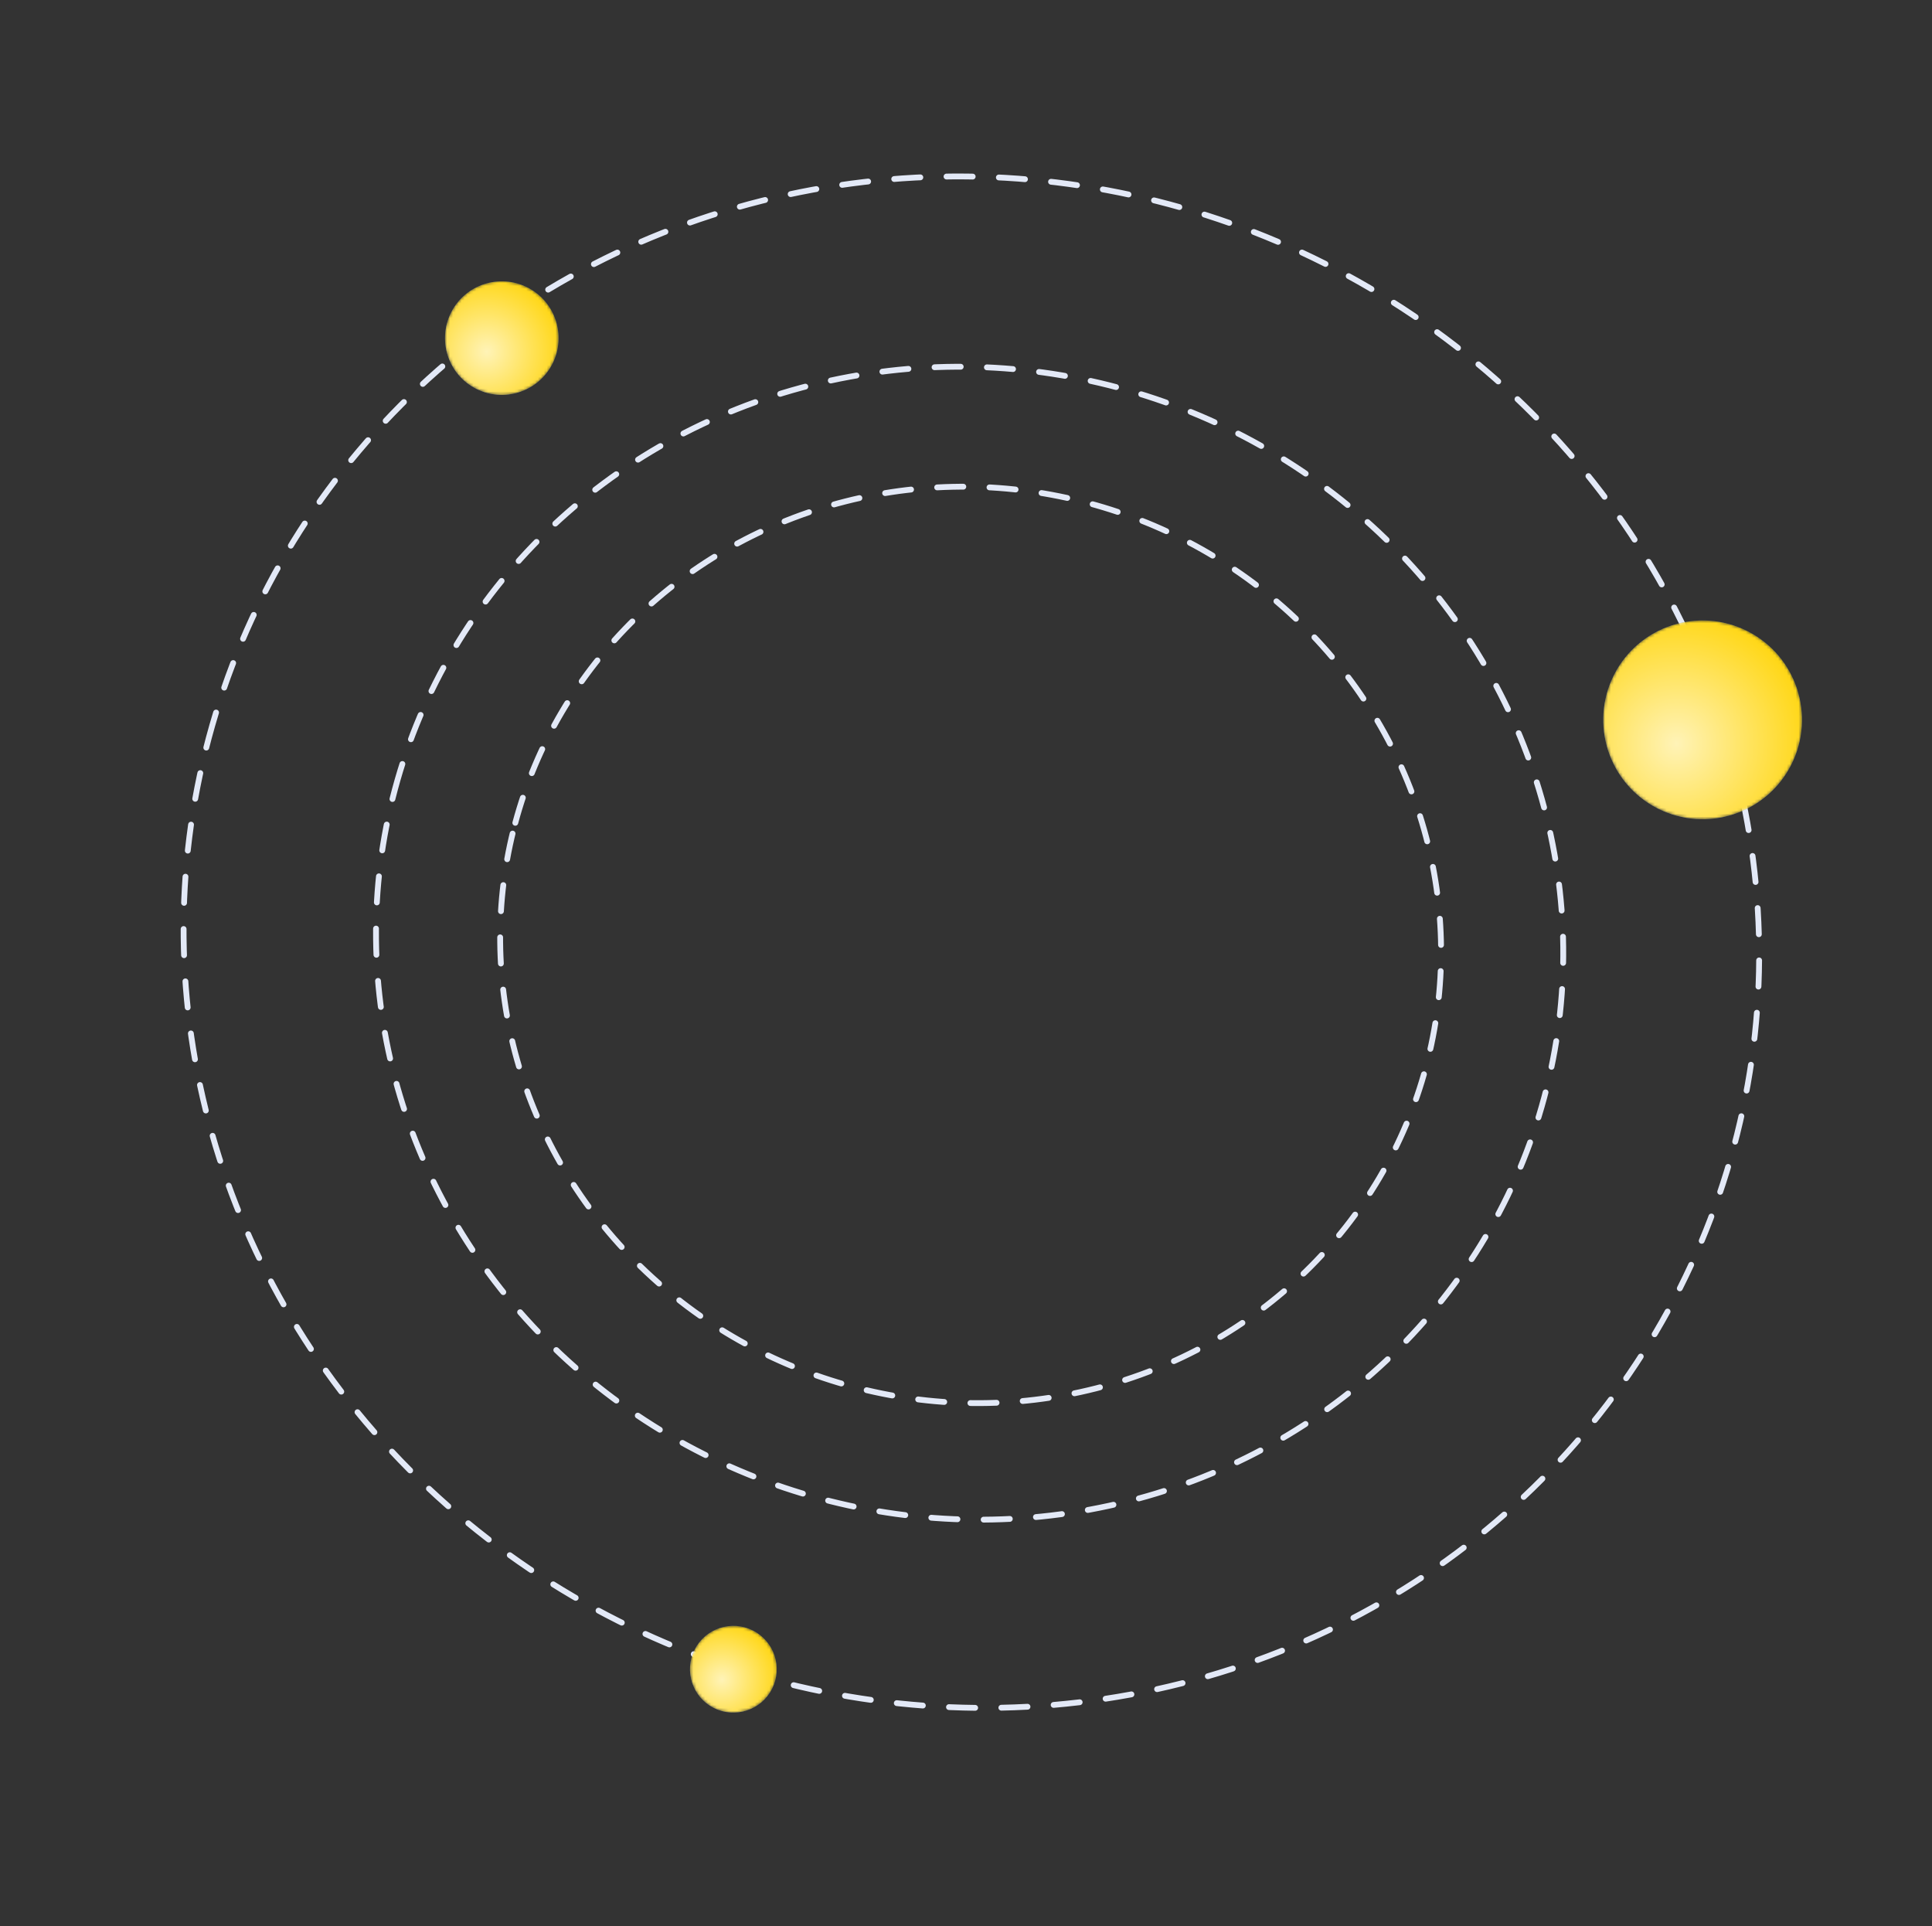 <svg id="eH8dtjmFxEY1" xmlns="http://www.w3.org/2000/svg" xmlns:xlink="http://www.w3.org/1999/xlink" viewBox="0 0 659 657" shape-rendering="geometricPrecision" text-rendering="geometricPrecision">
<rect x="0" y="0" width="659" height="657" fill="#333333" stroke="none"/>
<style><![CDATA[
#eH8dtjmFxEY2_tr {animation: eH8dtjmFxEY2_tr__tr 10000ms linear infinite normal forwards}@keyframes eH8dtjmFxEY2_tr__tr { 0% {transform: translate(331.334px,321.341px) rotate(0deg)} 100% {transform: translate(331.334px,321.341px) rotate(360deg)}}
]]></style>
<defs><radialGradient id="eH8dtjmFxEY6-fill" cx="0" cy="0" r="1" spreadMethod="pad" gradientUnits="userSpaceOnUse" gradientTransform="matrix(44.478 11.918 -11.918 44.48 570.341 253.153)"><stop id="eH8dtjmFxEY6-fill-0" offset="0%" stop-color="#c6defe"/><stop id="eH8dtjmFxEY6-fill-1" offset="34.9%" stop-color="#70a1de"/><stop id="eH8dtjmFxEY6-fill-2" offset="80.9%" stop-color="#4a7fc1"/><stop id="eH8dtjmFxEY6-fill-3" offset="100%" stop-color="#3573bf"/></radialGradient><radialGradient id="eH8dtjmFxEY7-fill" cx="0" cy="0" r="1" spreadMethod="pad" gradientUnits="userSpaceOnUse" gradientTransform="matrix(49.471 13.256 -13.256 49.473 571.811 253.584)"><stop id="eH8dtjmFxEY7-fill-0" offset="0%" stop-color="#fff3b7"/><stop id="eH8dtjmFxEY7-fill-1" offset="100%" stop-color="#ffd300"/></radialGradient><radialGradient id="eH8dtjmFxEY12-fill" cx="0" cy="0" r="1" spreadMethod="pad" gradientUnits="userSpaceOnUse" gradientTransform="matrix(25.416 6.81 -6.81 25.417 165.206 119.684)"><stop id="eH8dtjmFxEY12-fill-0" offset="0%" stop-color="#c6defe"/><stop id="eH8dtjmFxEY12-fill-1" offset="34.9%" stop-color="#70a1de"/><stop id="eH8dtjmFxEY12-fill-2" offset="80.9%" stop-color="#4a7fc1"/><stop id="eH8dtjmFxEY12-fill-3" offset="100%" stop-color="#3573bf"/></radialGradient><radialGradient id="eH8dtjmFxEY13-fill" cx="0" cy="0" r="1" spreadMethod="pad" gradientUnits="userSpaceOnUse" gradientTransform="matrix(28.269 7.575 -7.575 28.27 166.046 119.931)"><stop id="eH8dtjmFxEY13-fill-0" offset="0%" stop-color="#fff3b7"/><stop id="eH8dtjmFxEY13-fill-1" offset="100%" stop-color="#ffd300"/></radialGradient><radialGradient id="eH8dtjmFxEY18-fill" cx="0" cy="0" r="1" spreadMethod="pad" gradientUnits="userSpaceOnUse" gradientTransform="matrix(19.413 5.202 -5.202 19.414 245.6 572.65)"><stop id="eH8dtjmFxEY18-fill-0" offset="0%" stop-color="#c6defe"/><stop id="eH8dtjmFxEY18-fill-1" offset="34.9%" stop-color="#70a1de"/><stop id="eH8dtjmFxEY18-fill-2" offset="80.9%" stop-color="#4a7fc1"/><stop id="eH8dtjmFxEY18-fill-3" offset="100%" stop-color="#3573bf"/></radialGradient><radialGradient id="eH8dtjmFxEY19-fill" cx="0" cy="0" r="1" spreadMethod="pad" gradientUnits="userSpaceOnUse" gradientTransform="matrix(21.593 5.786 -5.786 21.594 246.242 572.839)"><stop id="eH8dtjmFxEY19-fill-0" offset="0%" stop-color="#fff3b7"/><stop id="eH8dtjmFxEY19-fill-1" offset="100%" stop-color="#ffd300"/></radialGradient></defs><g id="eH8dtjmFxEY2_tr" transform="translate(331.334,321.341) rotate(0)"><g transform="translate(-331.334,-321.341)"><ellipse rx="269.249" ry="260.532" transform="matrix(-.966-.259 0.259-.966 331.334 321.341)" fill="none" stroke="#e3e9f7" stroke-width="1.985" stroke-linecap="round" stroke-linejoin="round" stroke-dasharray="8.93,8.93"/><g mask="url(#eH8dtjmFxEY8)"><g><path d="M611.001,260.807c8.448-16.703,1.757-37.091-14.945-45.541-16.703-8.447-37.091-1.754-45.538,14.946-8.448,16.703-1.757,37.091,14.945,45.541c16.701,8.447,37.092,1.754,45.538-14.946Z" fill="url(#eH8dtjmFxEY6-fill)"/><path d="M611.001,260.807c8.448-16.703,1.757-37.091-14.945-45.541-16.703-8.447-37.091-1.754-45.538,14.946-8.448,16.703-1.757,37.091,14.945,45.541c16.701,8.447,37.092,1.754,45.538-14.946Z" fill="url(#eH8dtjmFxEY7-fill)"/></g><mask id="eH8dtjmFxEY8" mask-type="alpha" x="-150%" y="-150%" height="400%" width="400%"><path d="M610.999,260.804c8.448-16.703,1.757-37.091-14.945-45.541-16.703-8.447-37.091-1.754-45.538,14.946-8.448,16.703-1.757,37.091,14.945,45.541c16.701,8.447,37.092,1.754,45.538-14.946Z" transform="translate(0 0)" clip-rule="evenodd" fill="#fff" fill-rule="evenodd"/></mask></g><g mask="url(#eH8dtjmFxEY14)"><g><path d="M188.441,124.058c4.827-9.545,1.004-21.195-8.541-26.023-9.544-4.827-21.195-1.002-26.021,8.54-4.827,9.545-1.004,21.195,8.54,26.023c9.543,4.827,21.195,1.003,26.022-8.54Z" fill="url(#eH8dtjmFxEY12-fill)"/><path d="M188.441,124.058c4.827-9.545,1.004-21.195-8.541-26.023-9.544-4.827-21.195-1.002-26.021,8.54-4.827,9.545-1.004,21.195,8.54,26.023c9.543,4.827,21.195,1.003,26.022-8.54Z" fill="url(#eH8dtjmFxEY13-fill)"/></g><mask id="eH8dtjmFxEY14" mask-type="alpha" x="-150%" y="-150%" height="400%" width="400%"><path d="M188.436,124.061c4.827-9.545,1.004-21.195-8.54-26.023-9.545-4.827-21.195-1.002-26.022,8.54-4.827,9.545-1.004,21.195,8.54,26.023c9.543,4.827,21.195,1.003,26.022-8.54Z" clip-rule="evenodd" fill="#fff" fill-rule="evenodd"/></mask></g><g mask="url(#eH8dtjmFxEY20)"><g><path d="M263.348,575.991c3.687-7.291.766-16.189-6.524-19.877s-16.189-.766-19.876,6.523c-3.687,7.291-.767,16.189,6.523,19.878c7.29,3.686,16.19.765,19.877-6.524Z" fill="url(#eH8dtjmFxEY18-fill)"/><path d="M263.348,575.991c3.687-7.291.766-16.189-6.524-19.877s-16.189-.766-19.876,6.523c-3.687,7.291-.767,16.189,6.523,19.878c7.29,3.686,16.19.765,19.877-6.524Z" fill="url(#eH8dtjmFxEY19-fill)"/></g><mask id="eH8dtjmFxEY20" mask-type="alpha" x="-150%" y="-150%" height="400%" width="400%"><path d="M263.349,575.987c3.687-7.29.766-16.189-6.524-19.877-7.29-3.687-16.189-.766-19.876,6.523-3.687,7.291-.767,16.189,6.523,19.878c7.29,3.686,16.19.765,19.877-6.524Z" clip-rule="evenodd" fill="#fff" fill-rule="evenodd"/></mask></g></g></g><ellipse rx="160.775" ry="155.932" transform="matrix(-.966-.259 0.259-.966 331.079 322.275)" fill="none" stroke="#e3e9f7" stroke-width="1.985" stroke-linecap="round" stroke-linejoin="round" stroke-dasharray="8.93,8.93"/><ellipse rx="202.905" ry="196.126" transform="matrix(-.966-.259 0.259-.966 330.74 321.692)" fill="none" stroke="#e3e9f7" stroke-width="1.985" stroke-linecap="round" stroke-linejoin="round" stroke-dasharray="8.93,8.93"/></svg>
